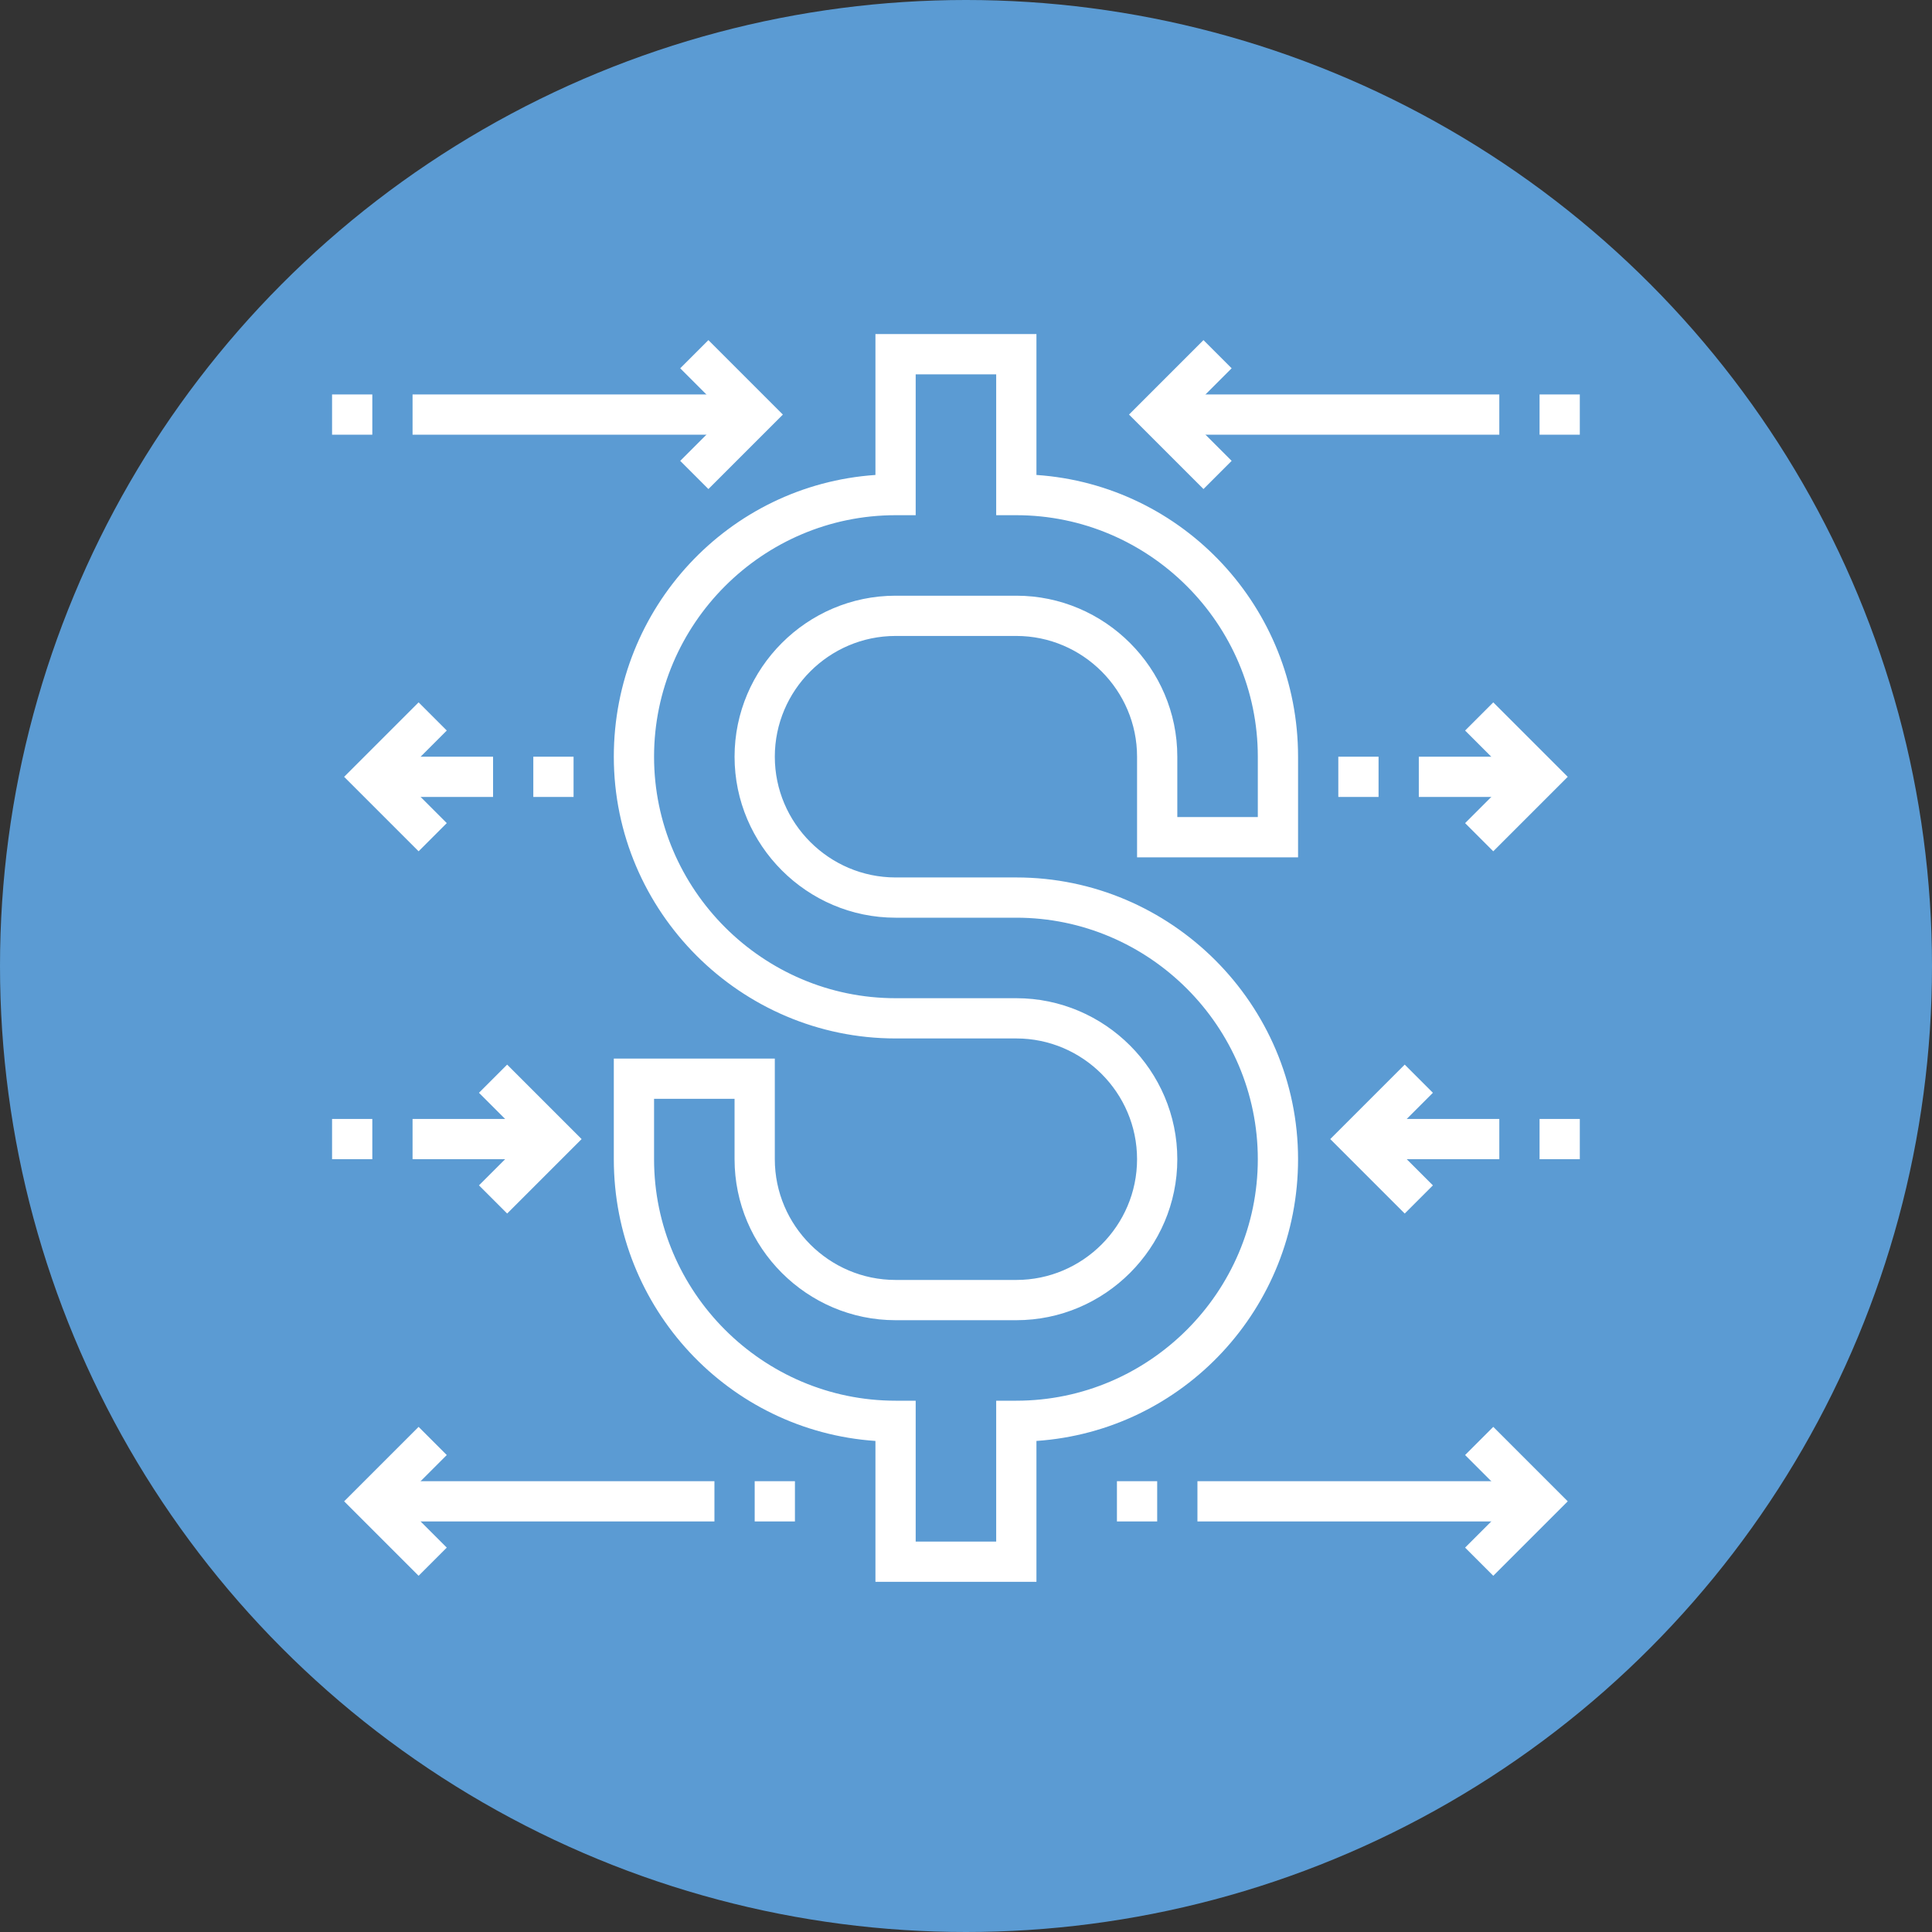 <?xml version="1.0" encoding="UTF-8"?> <!-- Generator: Adobe Illustrator 24.2.3, SVG Export Plug-In . SVG Version: 6.00 Build 0) --> <svg xmlns="http://www.w3.org/2000/svg" xmlns:xlink="http://www.w3.org/1999/xlink" version="1.1" id="Layer_1" x="0px" y="0px" viewBox="0 0 96 96" style="enable-background:new 0 0 96 96;" xml:space="preserve"><rect x="0" y="0" width="96" height="96" fill="#333333" stroke="none"/> <style type="text/css"> .st0{fill:#5B9BD3;} .st1{fill:#FFFFFF;} </style> <circle class="st0" cx="48" cy="48" r="48"></circle> <g> <path class="st1" d="M51.5,78.6h-8v-7c-7.3-0.5-13-6.6-13-14v-5h8v5c0,3.3,2.7,6,6,6h6c3.3,0,6-2.7,6-6s-2.7-6-6-6h-6 c-7.7,0-14-6.3-14-14c0-7.4,5.7-13.5,13-14v-7h8v7c7.3,0.5,13,6.6,13,14v5h-8v-5c0-3.3-2.7-6-6-6h-6c-3.3,0-6,2.7-6,6s2.7,6,6,6h6 c7.7,0,14,6.3,14,14c0,7.4-5.7,13.5-13,14V78.6z M45.5,76.6h4v-7h1c6.6,0,12-5.4,12-12s-5.4-12-12-12h-6c-4.4,0-8-3.6-8-8 s3.6-8,8-8h6c4.4,0,8,3.6,8,8v3h4v-3c0-6.6-5.4-12-12-12h-1v-7h-4v7h-1c-6.6,0-12,5.4-12,12s5.4,12,12,12h6c4.4,0,8,3.6,8,8 s-3.6,8-8,8h-6c-4.4,0-8-3.6-8-8v-3h-4v3c0,6.6,5.4,12,12,12h1V76.6z"></path> <path class="st1" d="M57.5,19.6h17v2h-17V19.6z"></path> <path class="st1" d="M76.5,19.6h2v2h-2V19.6z"></path> <path class="st1" d="M59.8,24.3l-3.7-3.7l3.7-3.7l1.4,1.4l-2.3,2.3l2.3,2.3L59.8,24.3z"></path> <path class="st1" d="M70.5,37.6h6v2h-6V37.6z"></path> <path class="st1" d="M66.5,37.6h2v2h-2V37.6z"></path> <path class="st1" d="M74.2,42.3l-1.4-1.4l2.3-2.3l-2.3-2.3l1.4-1.4l3.7,3.7L74.2,42.3z"></path> <path class="st1" d="M67.5,55.6h7v2h-7V55.6z"></path> <path class="st1" d="M76.5,55.6h2v2h-2V55.6z"></path> <path class="st1" d="M69.8,60.3l-3.7-3.7l3.7-3.7l1.4,1.4l-2.3,2.3l2.3,2.3L69.8,60.3z"></path> <path class="st1" d="M59.5,73.6h17v2h-17V73.6z"></path> <path class="st1" d="M55.5,73.6h2v2h-2V73.6z"></path> <path class="st1" d="M74.2,78.3l-1.4-1.4l2.3-2.3l-2.3-2.3l1.4-1.4l3.7,3.7L74.2,78.3z"></path> <path class="st1" d="M20.5,19.6h17v2h-17V19.6z"></path> <path class="st1" d="M16.5,19.6h2v2h-2V19.6z"></path> <path class="st1" d="M35.2,24.3l-1.4-1.4l2.3-2.3l-2.3-2.3l1.4-1.4l3.7,3.7L35.2,24.3z"></path> <path class="st1" d="M18.5,37.6h6v2h-6V37.6z"></path> <path class="st1" d="M26.5,37.6h2v2h-2V37.6z"></path> <path class="st1" d="M20.8,42.3l-3.7-3.7l3.7-3.7l1.4,1.4l-2.3,2.3l2.3,2.3L20.8,42.3z"></path> <path class="st1" d="M20.5,55.6h7v2h-7V55.6z"></path> <path class="st1" d="M16.5,55.6h2v2h-2V55.6z"></path> <path class="st1" d="M25.2,60.3l-1.4-1.4l2.3-2.3l-2.3-2.3l1.4-1.4l3.7,3.7L25.2,60.3z"></path> <path class="st1" d="M18.5,73.6h17v2h-17V73.6z"></path> <path class="st1" d="M37.5,73.6h2v2h-2V73.6z"></path> <path class="st1" d="M20.8,78.3l-3.7-3.7l3.7-3.7l1.4,1.4l-2.3,2.3l2.3,2.3L20.8,78.3z"></path> </g> </svg> 